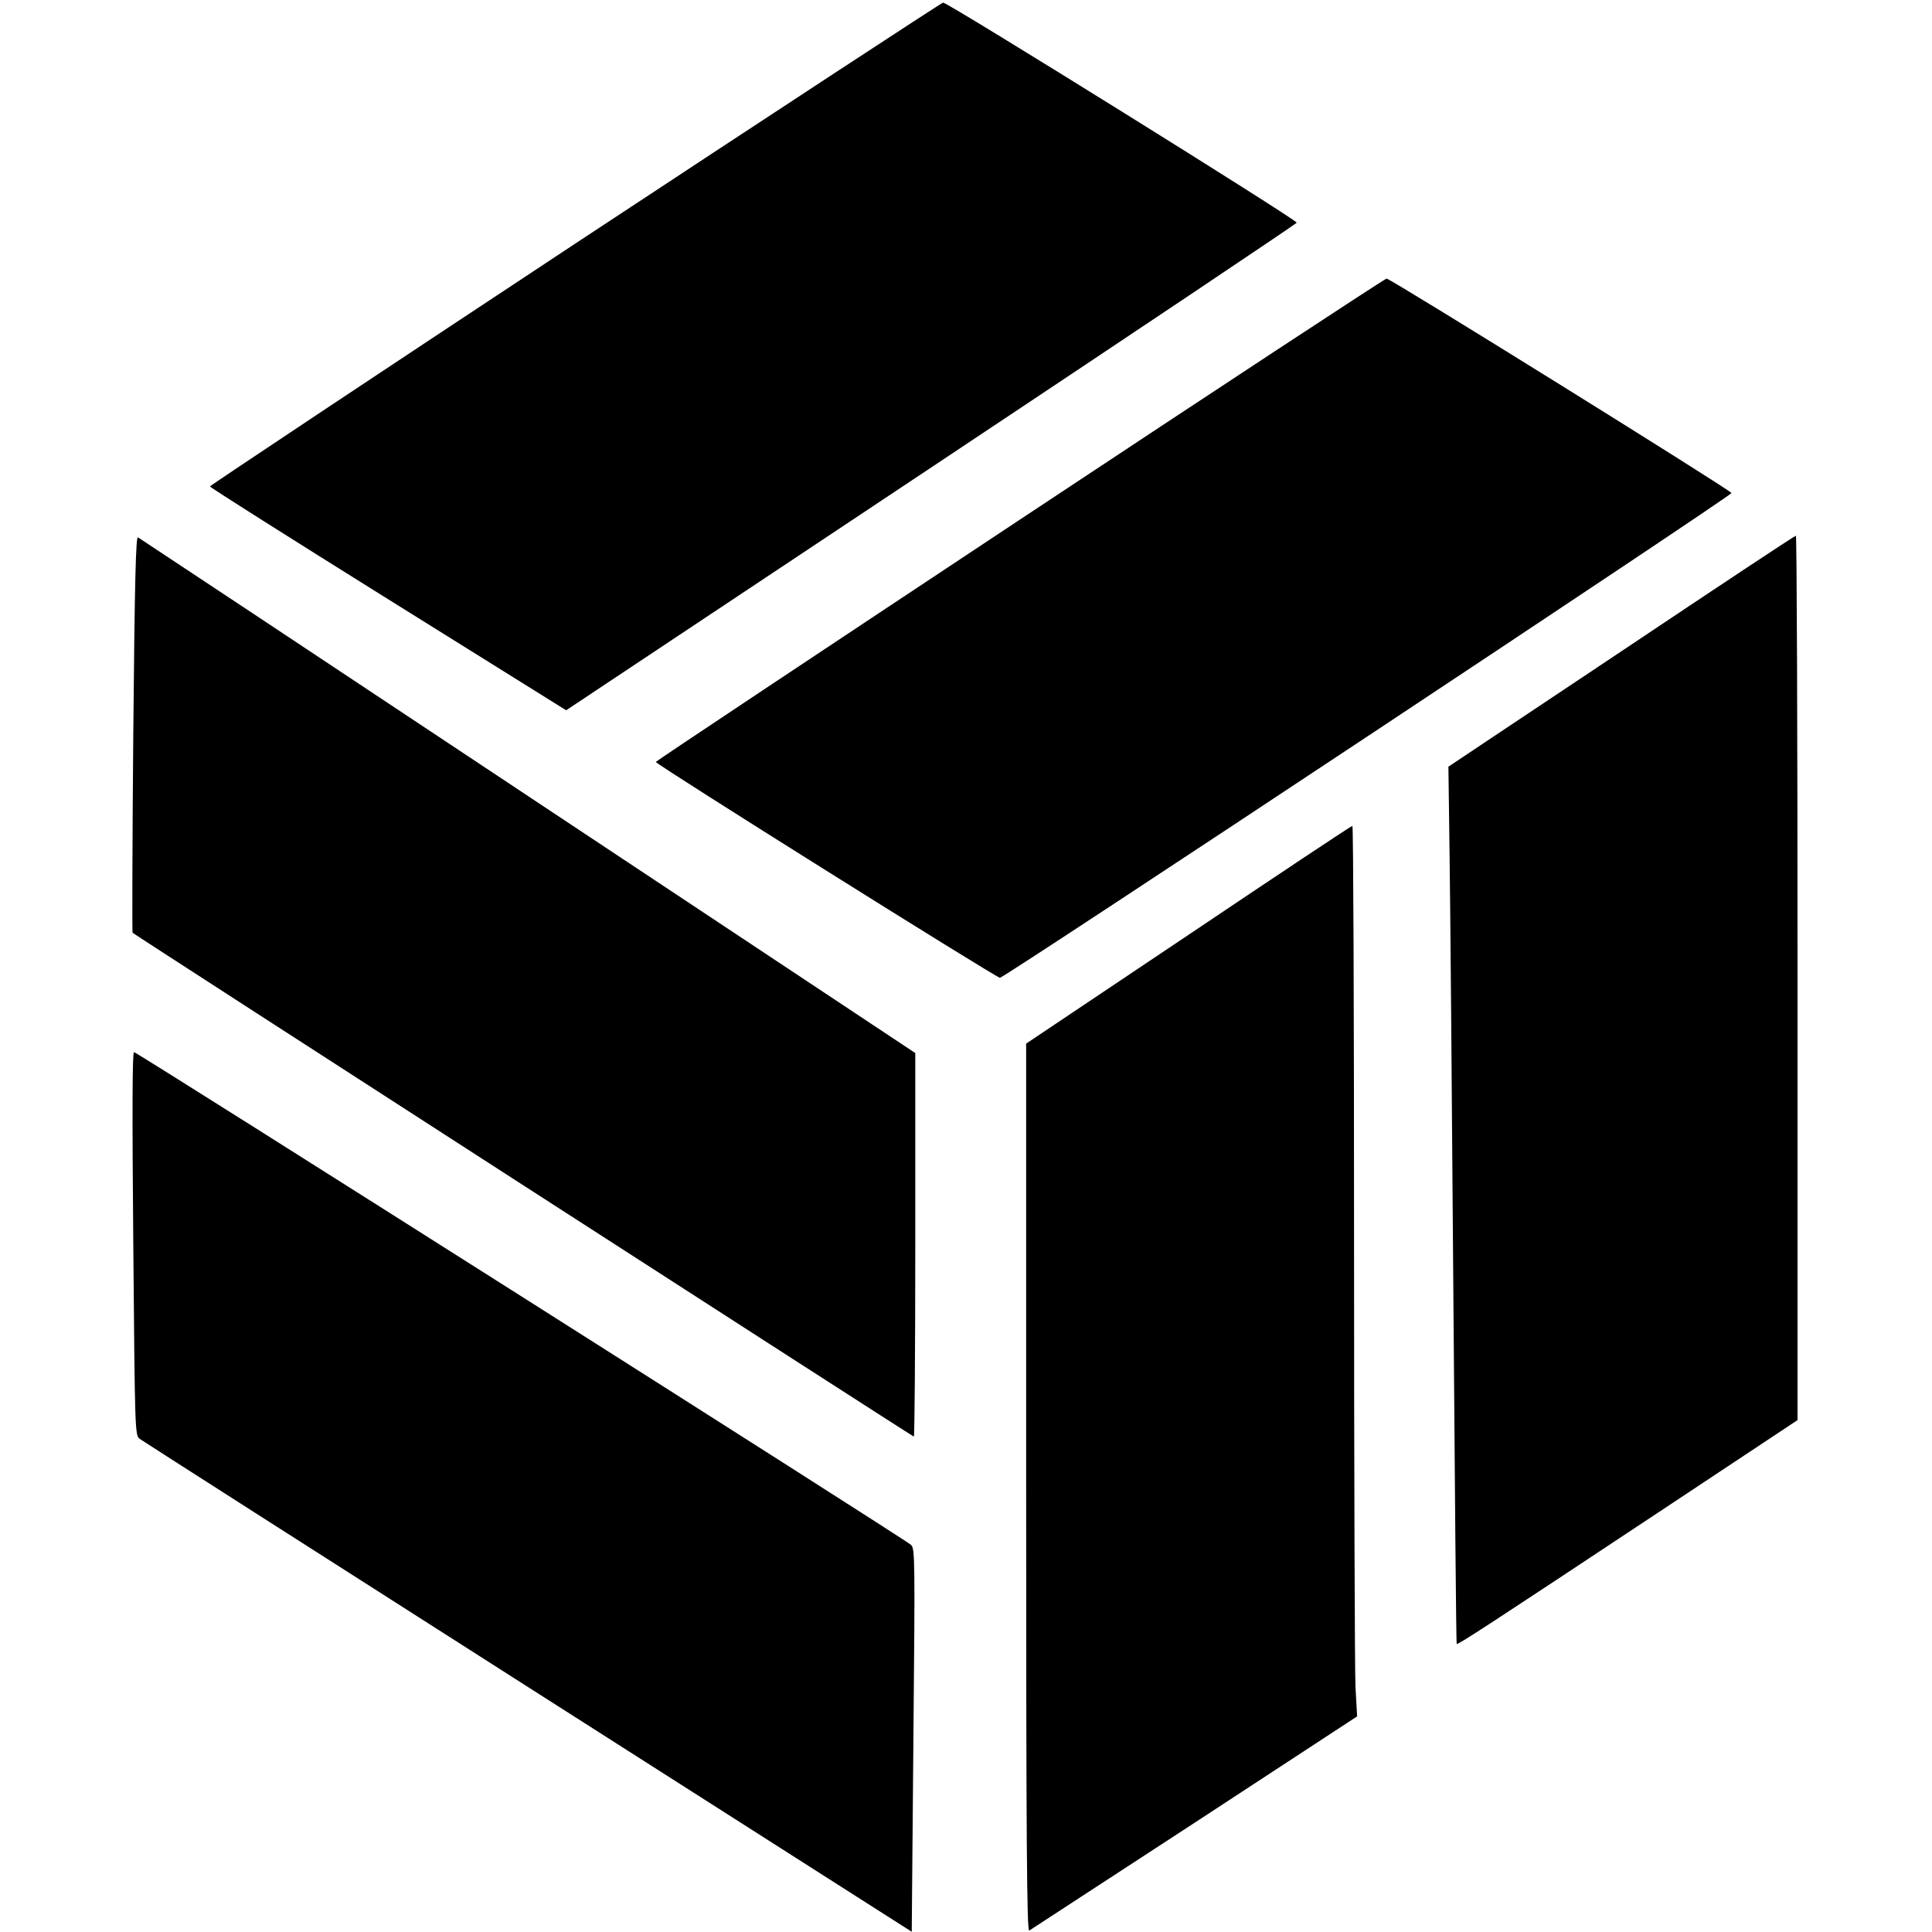 <?xml version="1.0" standalone="no"?>
<!DOCTYPE svg PUBLIC "-//W3C//DTD SVG 20010904//EN"
 "http://www.w3.org/TR/2001/REC-SVG-20010904/DTD/svg10.dtd">
<svg version="1.0" xmlns="http://www.w3.org/2000/svg"
 width="819pt" height="819pt" viewBox="0 0 819 819"
 preserveAspectRatio="xMidYMid meet">
<g transform="translate(0,819) scale(0.1,-0.1)"
fill="#000000" stroke="none">
<path d="M2438 7157 c-851 -562 -1547 -1025 -1548 -1029 0 -4 340 -219 755
-478 l755 -471 1547 1029 c851 566 1548 1033 1550 1038 3 11 -1480 934 -1499
933 -7 -1 -709 -461 -1560 -1022z"/>
<path d="M4323 5987 c-848 -562 -1543 -1024 -1543 -1027 0 -10 1443 -915 1459
-915 18 0 3101 2043 3101 2055 0 10 -1447 910 -1462 909 -7 0 -707 -460 -1555
-1022z"/>
<path d="M565 5079 c-4 -462 -5 -842 -3 -843 15 -13 3307 -2136 3312 -2136 3
0 6 366 6 813 l0 813 -1641 1089 c-903 600 -1647 1093 -1654 1097 -9 6 -14
-175 -20 -833z"/>
<path d="M6873 5429 l-733 -489 5 -377 c3 -208 10 -1044 16 -1858 6 -814 12
-1481 14 -1484 5 -4 115 67 863 563 l582 386 0 1875 c0 1031 -3 1875 -7 1874
-5 0 -338 -221 -740 -490z"/>
<path d="M5038 4227 l-688 -461 0 -1884 c0 -1504 3 -1882 13 -1876 6 4 322
210 701 457 l689 451 -7 125 c-3 70 -6 919 -6 1889 0 969 -3 1762 -7 1761 -5
0 -317 -208 -695 -462z"/>
<path d="M565 2918 c7 -807 7 -813 28 -828 11 -8 752 -482 1646 -1052 l1626
-1037 7 812 c7 764 7 813 -10 828 -25 24 -3281 2089 -3294 2089 -7 0 -8 -252
-3 -812z"/>
</g>
</svg>
